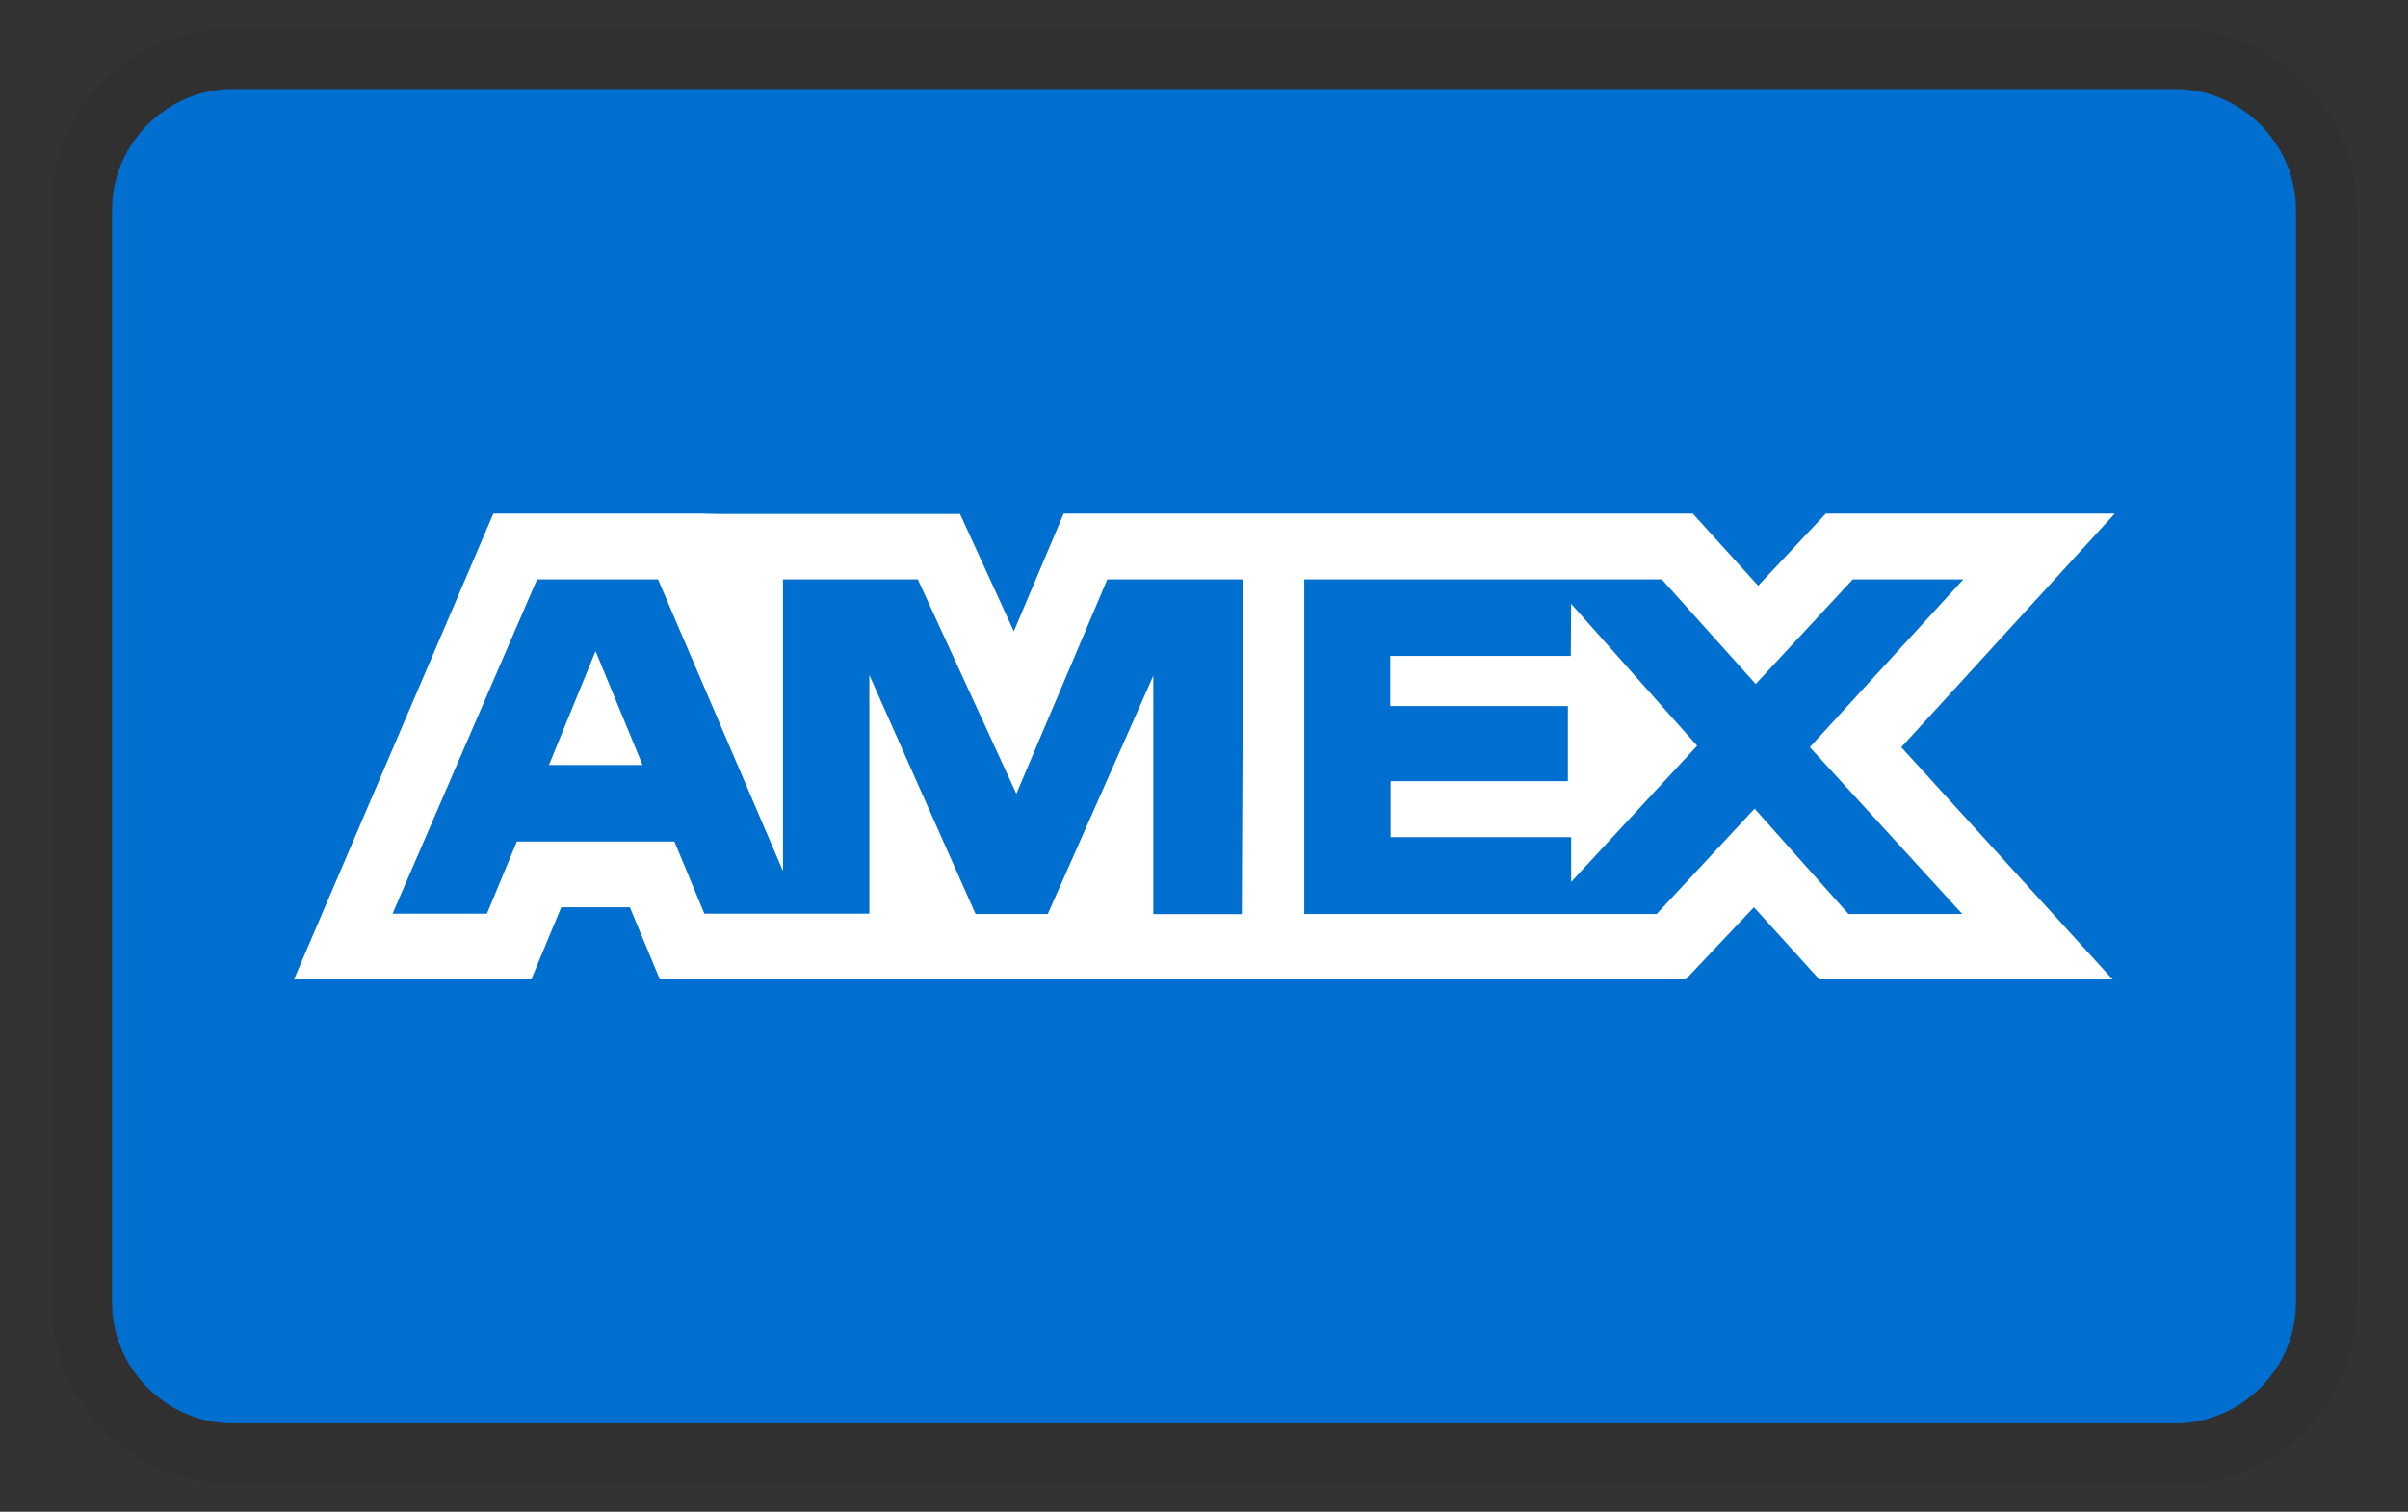 <svg width="43" height="27" viewBox="0 0 43 27" fill="none" xmlns="http://www.w3.org/2000/svg">
<rect x="0" y="0" width="43" height="27" fill="#333333" stroke="none"/>
<g clip-path="url(#clip0_345_365)">
<path opacity="0.07" d="M38.834 0.506H4.167C2.325 0.506 0.917 1.914 0.917 3.756V23.256C0.917 25.097 2.434 26.506 4.167 26.506H38.834C40.675 26.506 42.084 25.097 42.084 23.256V3.756C42.084 1.914 40.567 0.506 38.834 0.506Z" fill="black"/>
<path d="M38.833 1.589C40.025 1.589 41 2.564 41 3.756V23.256C41 24.447 40.025 25.422 38.833 25.422H4.167C2.975 25.422 2 24.447 2 23.256V3.756C2 2.564 2.975 1.589 4.167 1.589H38.833Z" fill="#006FCF"/>
<path d="M10.635 11.629L11.474 13.662H9.803L10.635 11.629ZM28.05 11.714H24.825V12.61H27.998V13.952H24.831V14.951H28.056V15.751L30.306 13.319L28.056 10.784L28.05 11.714ZM12.815 9.179H17.143L18.104 11.275L18.994 9.172H30.228L31.396 10.461L32.604 9.172H37.764L33.952 13.345L37.725 17.492H32.488L31.32 16.203L30.102 17.492H11.783L11.247 16.203H10.023L9.487 17.492H5.25L8.81 9.172H12.526L12.815 9.179ZM22.2 10.347H19.774L18.149 14.177L16.389 10.347H13.982V15.557L11.75 10.347H9.591L7.01 16.318H8.695L9.23 15.029H12.043L12.578 16.318H15.524V12.055L17.421 16.324H18.71L20.595 12.068V16.326H22.175L22.201 10.345L22.2 10.347ZM32.318 13.345L35.06 10.347H33.086L31.352 12.216L29.675 10.347H23.29V16.324H29.584L31.332 14.442L33.009 16.324H35.041L32.319 13.345H32.318Z" fill="white"/>
</g>
<defs>
<clipPath id="clip0_345_365">
<rect width="41.167" height="26" fill="white" transform="translate(0.917 0.506)"/>
</clipPath>
</defs>
</svg>
